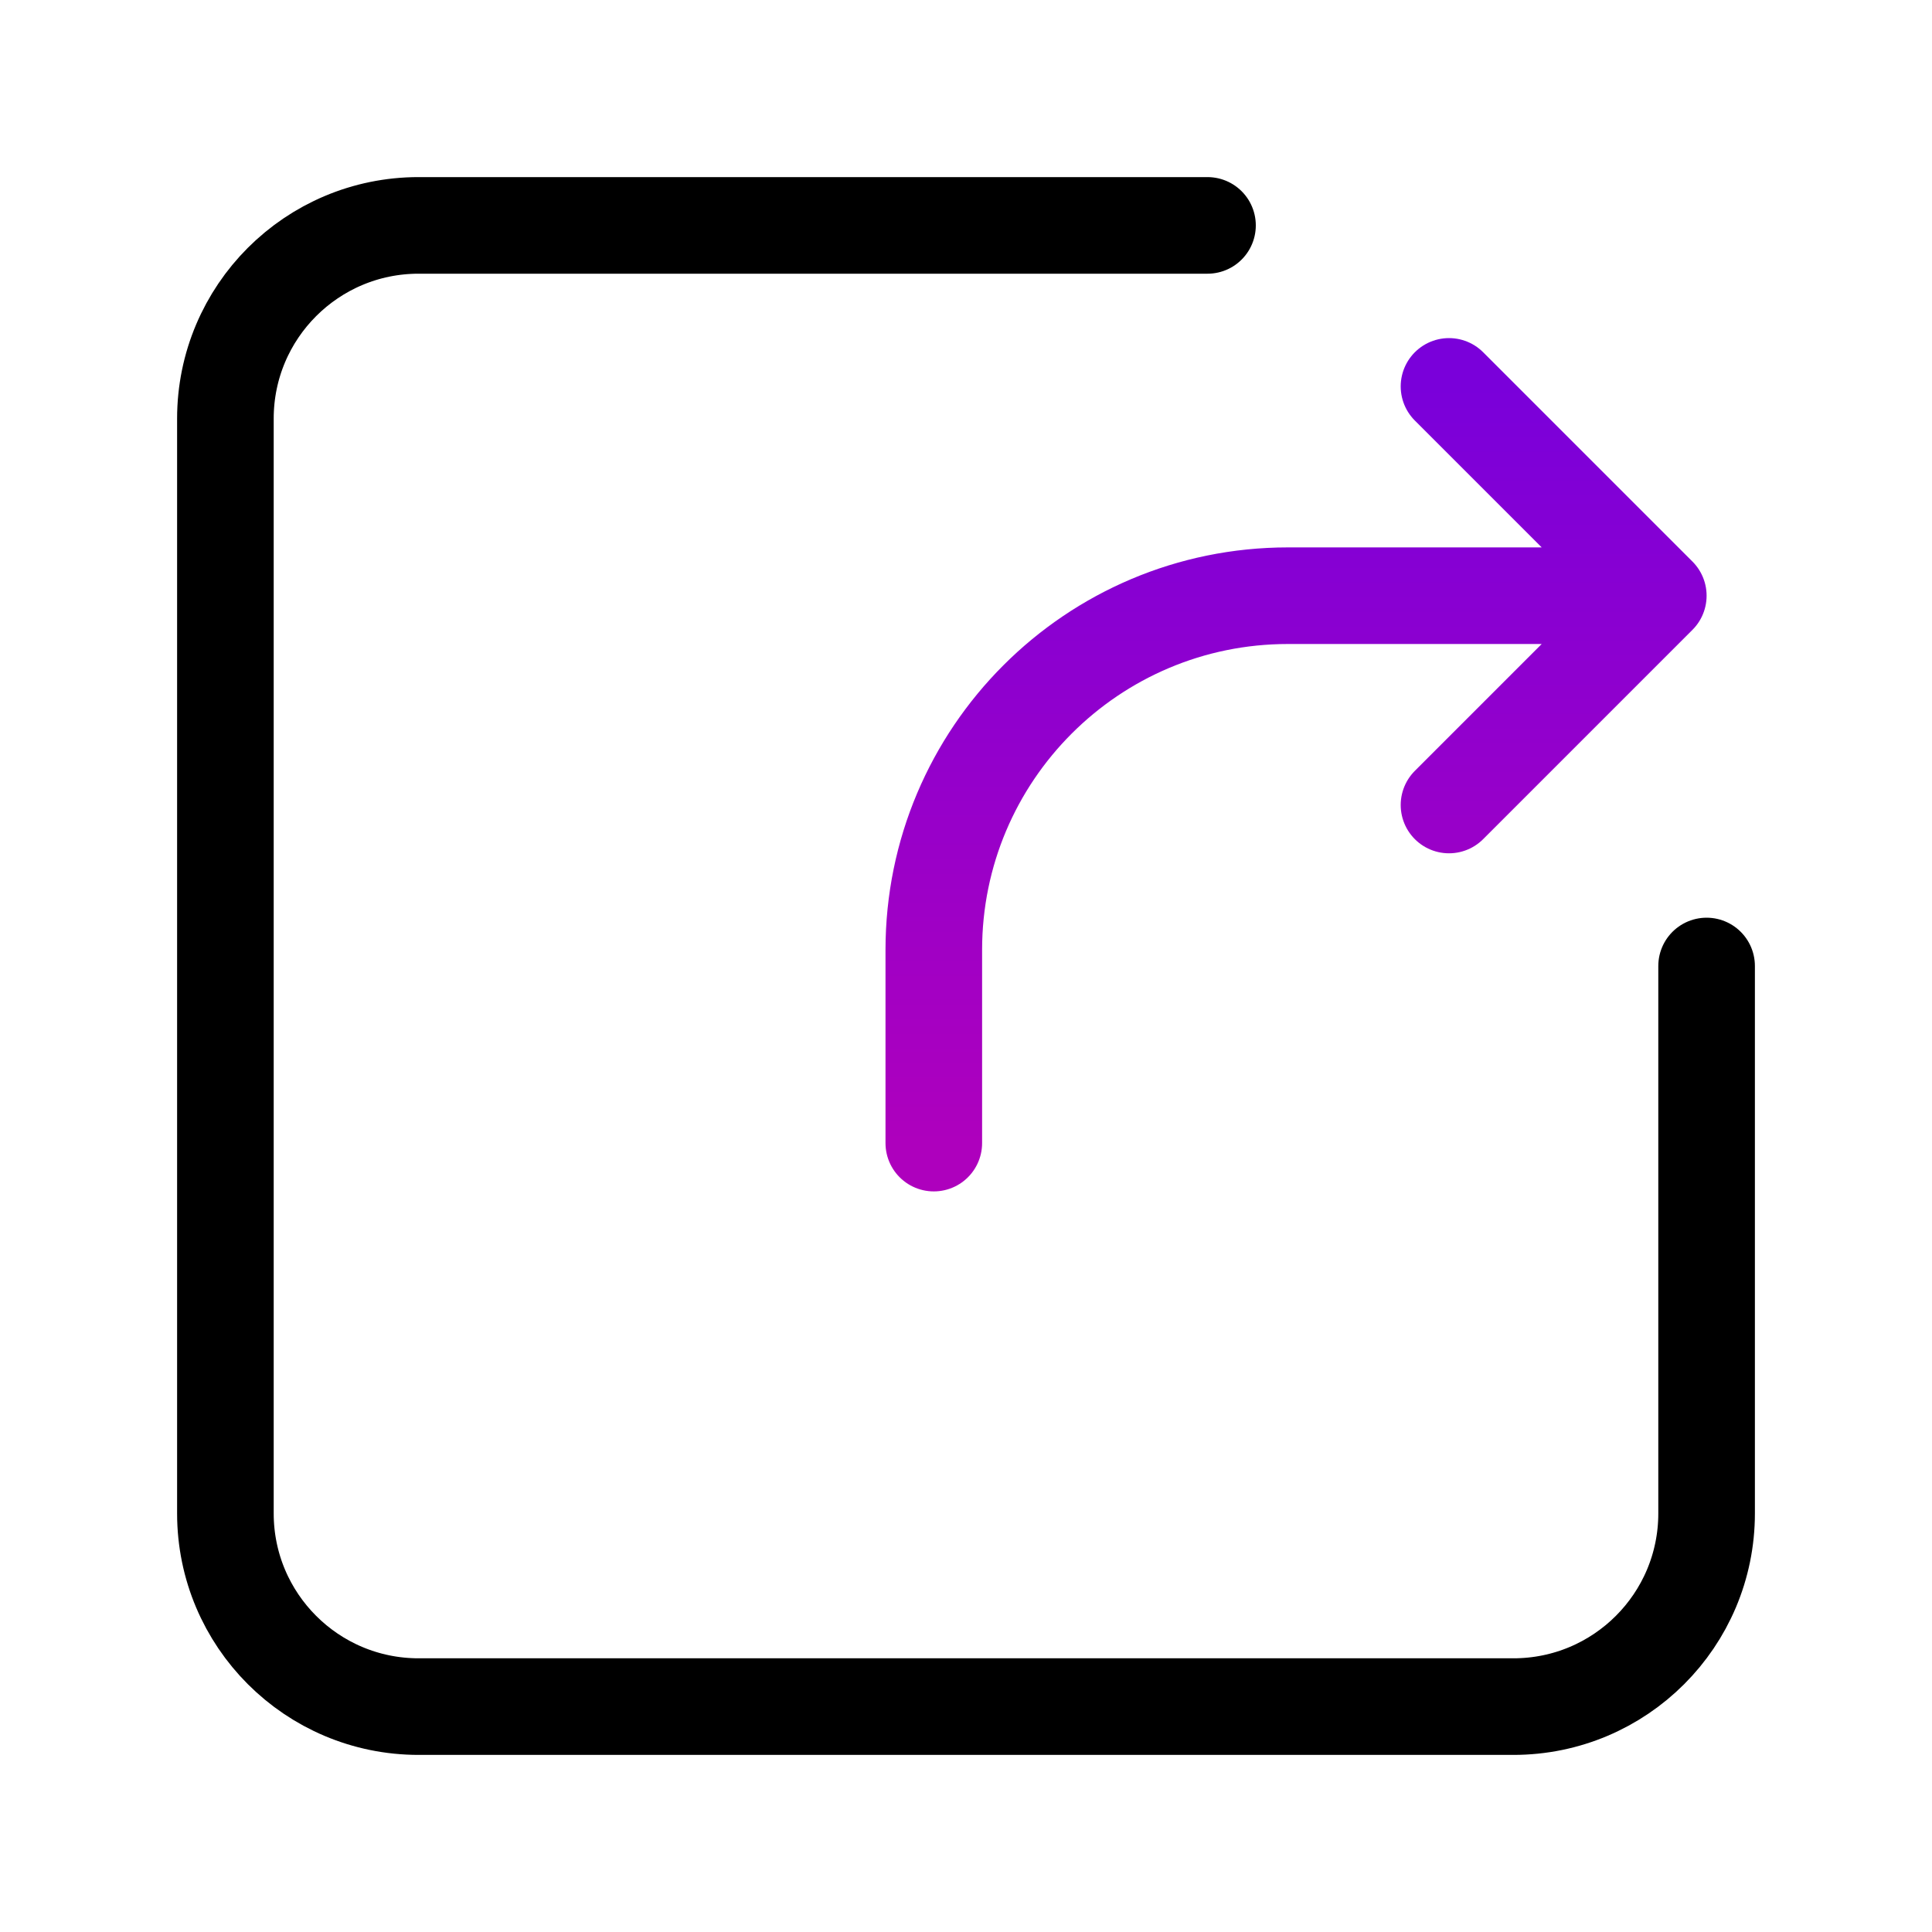 <svg width="60" height="60" viewBox="0 0 60 60" fill="none" xmlns="http://www.w3.org/2000/svg">
<path d="M45 12L51.5 18.5M51.5 18.5L45 25M51.5 18.5H40C33.925 18.5 29 23.425 29 29.5V35.5" stroke="url(#paint0_linear)" stroke-width="3" stroke-linecap="round"/>
<path d="M53 30V47C53 50.314 50.314 53 47 53H13C9.686 53 7 50.314 7 47V13C7 9.686 9.686 7 13 7H30H37.5" stroke="black" stroke-width="3" stroke-linecap="round"/>
<defs>
<linearGradient id="paint0_linear" x1="40.25" y1="12" x2="40.25" y2="35.5" gradientUnits="userSpaceOnUse">
<stop stop-color="#7A00DA"/>
<stop offset="1" stop-color="#AE00BD"/>
</linearGradient>
</defs>
</svg>
